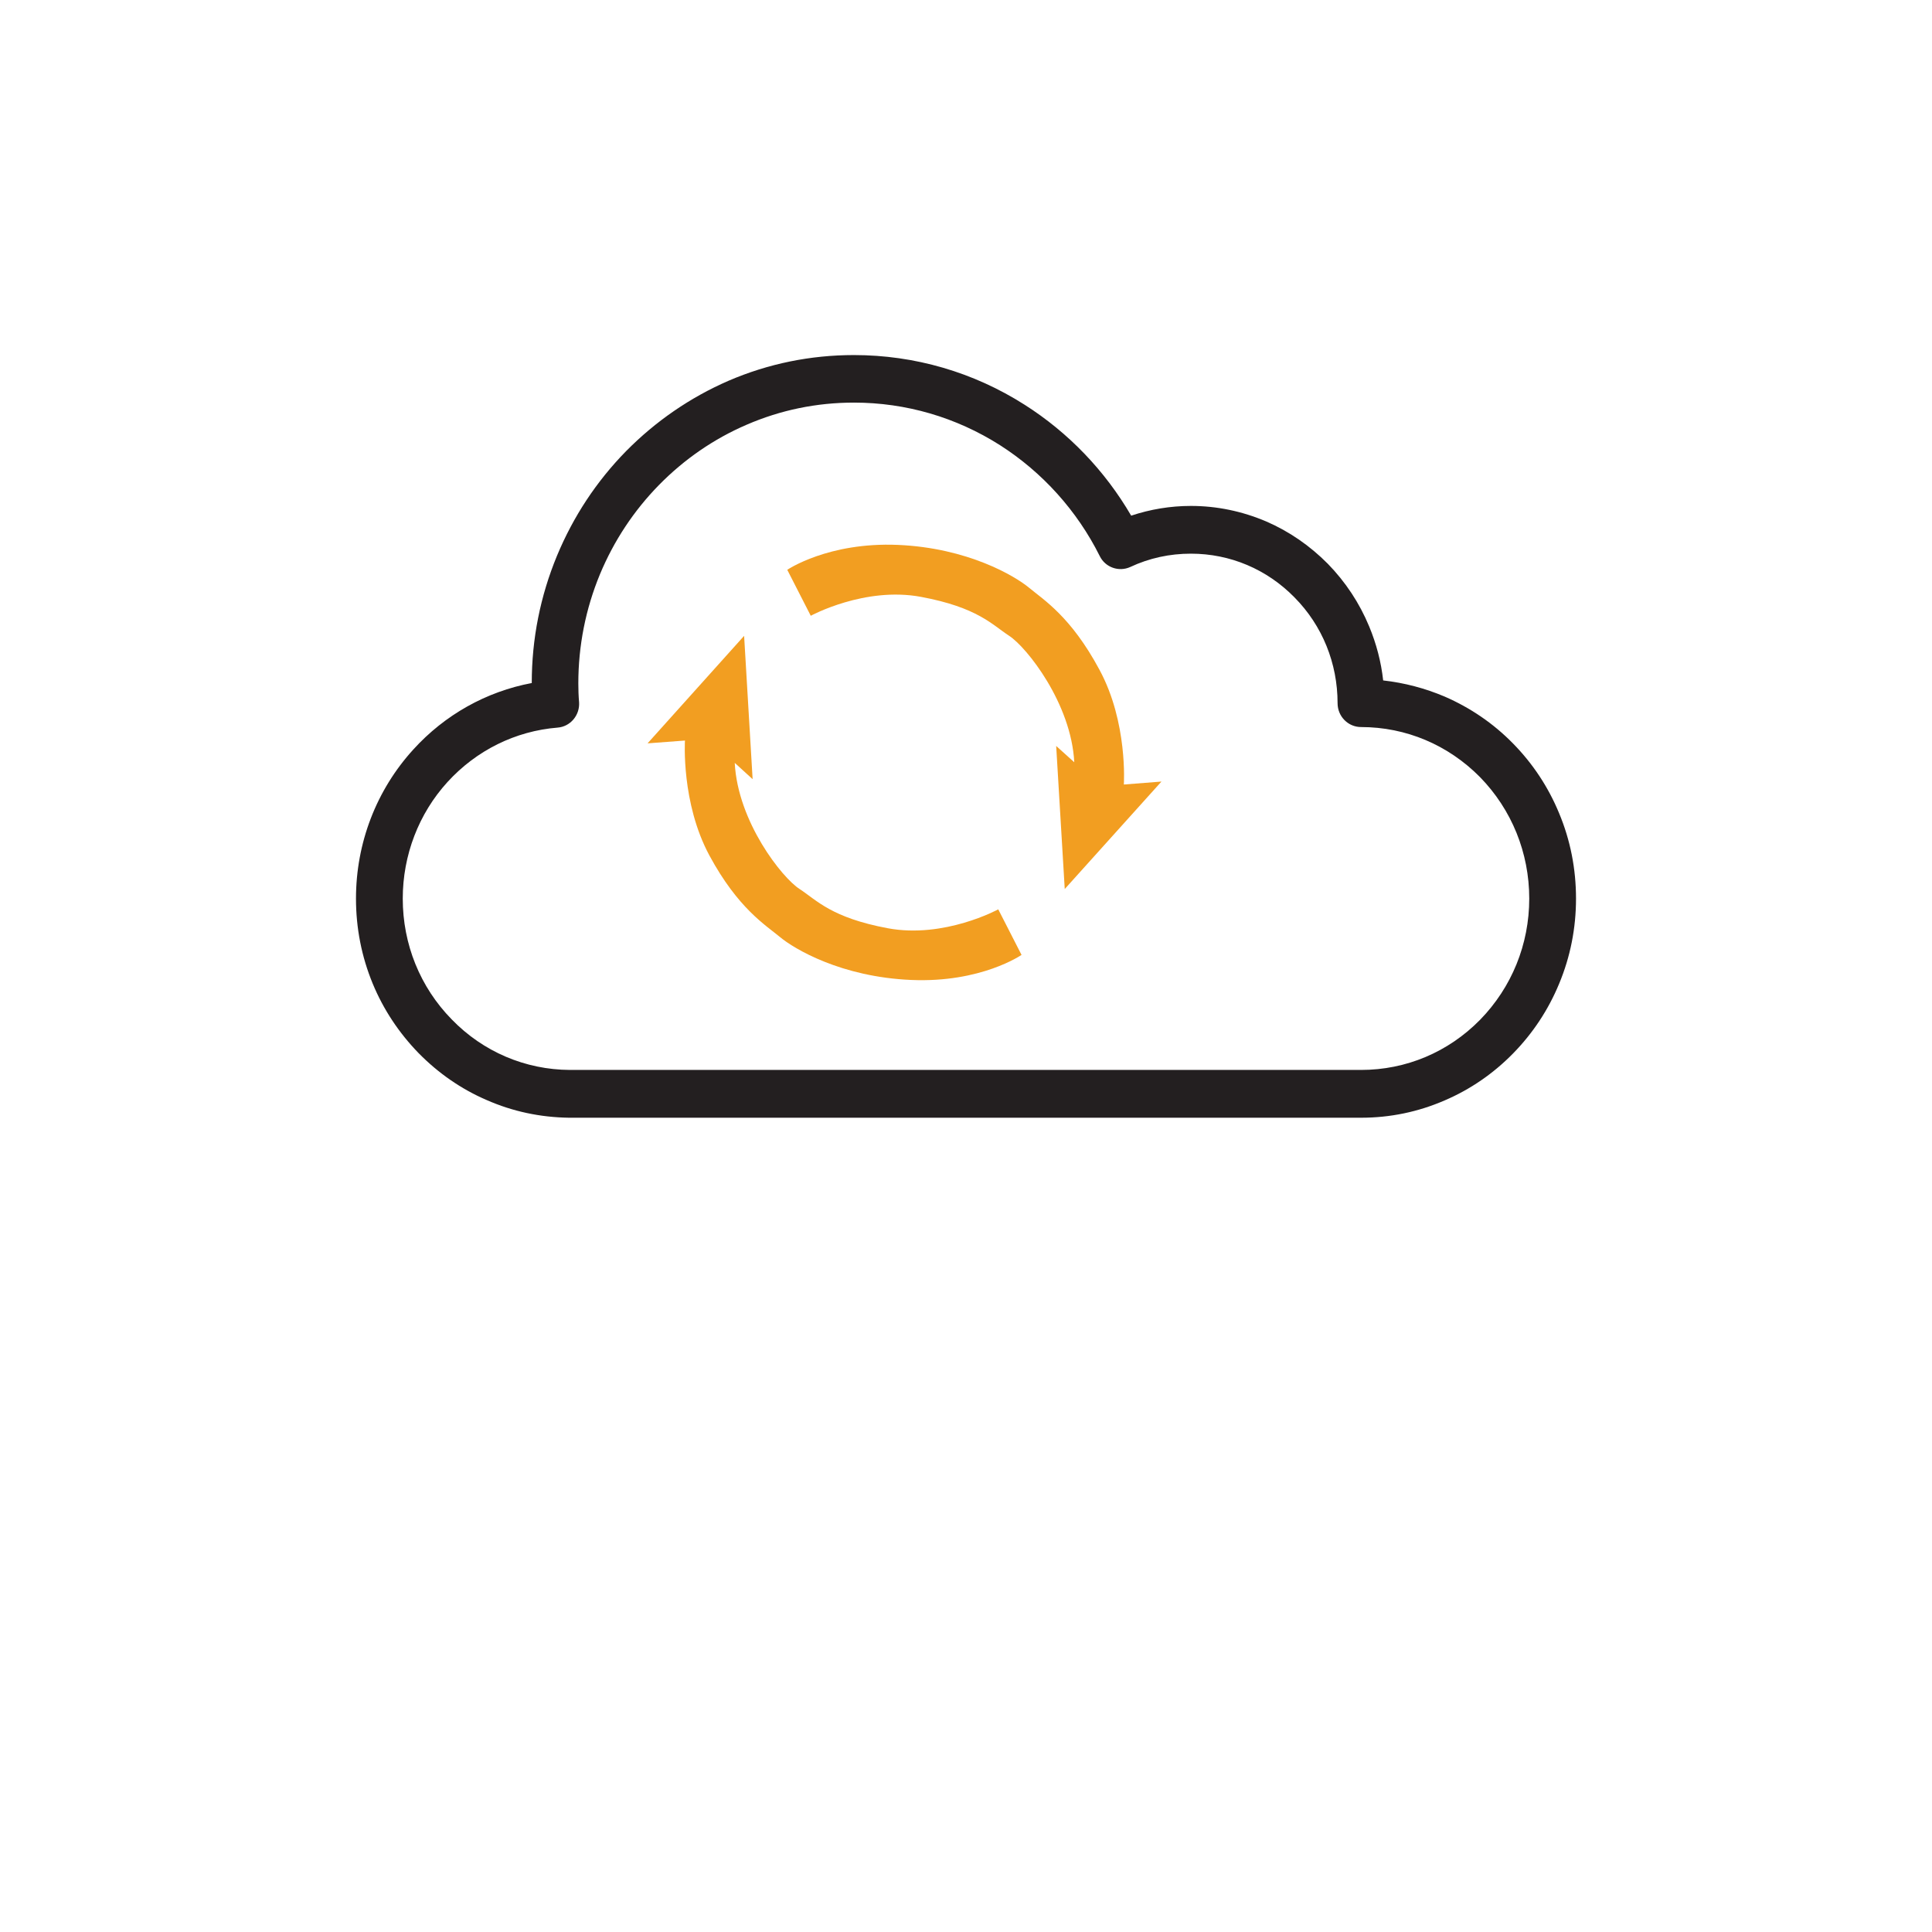 <svg xmlns="http://www.w3.org/2000/svg" xmlns:xlink="http://www.w3.org/1999/xlink" width="40" zoomAndPan="magnify" viewBox="0 0 30 37.92" height="40" preserveAspectRatio="xMidYMid meet" version="1.2"><defs><clipPath id="22666f123b"><path d="M 3.023 6.969 L 26.977 6.969 L 26.977 21.938 L 3.023 21.938 Z M 3.023 6.969 "/></clipPath><clipPath id="a1818fbd44"><path d="M 8.742 12 L 17 12 L 17 19.617 L 8.742 19.617 Z M 8.742 12 "/></clipPath><clipPath id="38737d5239"><path d="M 11 10.637 L 19 10.637 L 19 18 L 11 18 Z M 11 10.637 "/></clipPath></defs><g id="37547433da"><g clip-rule="nonzero" clip-path="url(#22666f123b)"><path style=" stroke:none;fill-rule:nonzero;fill:#231f20;fill-opacity:1;" d="M 26.641 15.961 C 26.43 15.449 26.125 14.988 25.738 14.594 C 25.352 14.199 24.898 13.891 24.395 13.672 C 24.008 13.508 23.605 13.402 23.188 13.355 C 23.148 12.992 23.055 12.637 22.914 12.297 C 22.723 11.836 22.449 11.422 22.102 11.066 C 21.75 10.711 21.344 10.43 20.891 10.234 C 20.422 10.035 19.926 9.93 19.414 9.93 C 19.012 9.93 18.617 9.996 18.242 10.121 C 17.727 9.238 17.012 8.492 16.152 7.945 C 15.148 7.305 13.992 6.969 12.801 6.969 C 11.949 6.969 11.121 7.137 10.34 7.473 C 9.586 7.801 8.91 8.266 8.328 8.855 C 7.746 9.449 7.293 10.137 6.973 10.906 C 6.645 11.699 6.477 12.539 6.477 13.406 C 5.586 13.574 4.773 14.027 4.152 14.711 C 3.426 15.508 3.027 16.547 3.027 17.637 C 3.027 18.215 3.137 18.777 3.355 19.305 C 3.566 19.816 3.871 20.273 4.254 20.668 C 4.641 21.062 5.09 21.375 5.59 21.59 C 6.102 21.816 6.645 21.93 7.207 21.938 C 7.215 21.938 7.219 21.938 7.227 21.938 L 22.754 21.938 C 23.324 21.938 23.875 21.824 24.395 21.598 C 24.898 21.383 25.352 21.07 25.738 20.676 C 26.125 20.281 26.43 19.82 26.641 19.309 C 26.863 18.777 26.973 18.215 26.973 17.637 C 26.973 17.055 26.863 16.492 26.641 15.961 Z M 25.09 20.016 C 24.465 20.652 23.637 21 22.754 21 L 7.242 21 C 7.238 21 7.234 21 7.227 21 C 6.352 20.996 5.523 20.645 4.906 20.008 C 4.285 19.375 3.945 18.531 3.945 17.637 C 3.945 16.785 4.258 15.969 4.824 15.348 C 5.391 14.727 6.156 14.348 6.984 14.281 C 7.234 14.262 7.422 14.039 7.406 13.785 C 7.395 13.66 7.391 13.535 7.391 13.414 C 7.391 12.672 7.535 11.949 7.816 11.27 C 8.09 10.613 8.48 10.023 8.977 9.516 C 9.473 9.012 10.051 8.613 10.695 8.336 C 11.363 8.047 12.07 7.902 12.801 7.902 C 13.82 7.902 14.809 8.191 15.668 8.738 C 16.5 9.27 17.18 10.023 17.625 10.914 C 17.734 11.137 18 11.23 18.223 11.129 C 18.598 10.953 19 10.867 19.414 10.867 C 20.184 10.867 20.906 11.172 21.449 11.727 C 21.996 12.281 22.293 13.02 22.293 13.801 C 22.293 14.062 22.5 14.27 22.754 14.27 C 23.637 14.27 24.465 14.621 25.09 15.254 C 25.711 15.891 26.055 16.738 26.055 17.637 C 26.055 18.535 25.711 19.379 25.09 20.016 Z M 25.09 20.016 "/></g><g clip-rule="nonzero" clip-path="url(#a1818fbd44)"><path style=" stroke:none;fill-rule:nonzero;fill:#f29e21;fill-opacity:1;" d="M 10.645 12.48 L 8.75 14.59 L 9.484 14.535 C 9.484 14.535 9.406 15.758 9.965 16.793 C 10.527 17.832 11.066 18.156 11.348 18.391 C 11.629 18.625 12.551 19.176 13.926 19.234 C 15.297 19.293 16.09 18.742 16.09 18.742 L 15.633 17.848 C 15.633 17.848 14.574 18.426 13.465 18.219 C 12.359 18.012 12.074 17.672 11.734 17.449 C 11.391 17.23 10.52 16.129 10.461 14.973 L 10.812 15.293 Z M 10.645 12.48 "/></g><g clip-rule="nonzero" clip-path="url(#38737d5239)"><path style=" stroke:none;fill-rule:nonzero;fill:#f29e21;fill-opacity:1;" d="M 16.938 17.449 L 18.836 15.34 L 18.098 15.398 C 18.098 15.398 18.18 14.176 17.617 13.141 C 17.059 12.102 16.523 11.773 16.242 11.539 C 15.961 11.305 15.035 10.754 13.664 10.695 C 12.293 10.637 11.492 11.184 11.492 11.184 L 11.953 12.086 C 11.953 12.086 13.012 11.508 14.117 11.715 C 15.227 11.922 15.508 12.258 15.848 12.48 C 16.191 12.703 17.066 13.805 17.125 14.961 L 16.77 14.641 Z M 16.938 17.449 "/></g></g></svg>